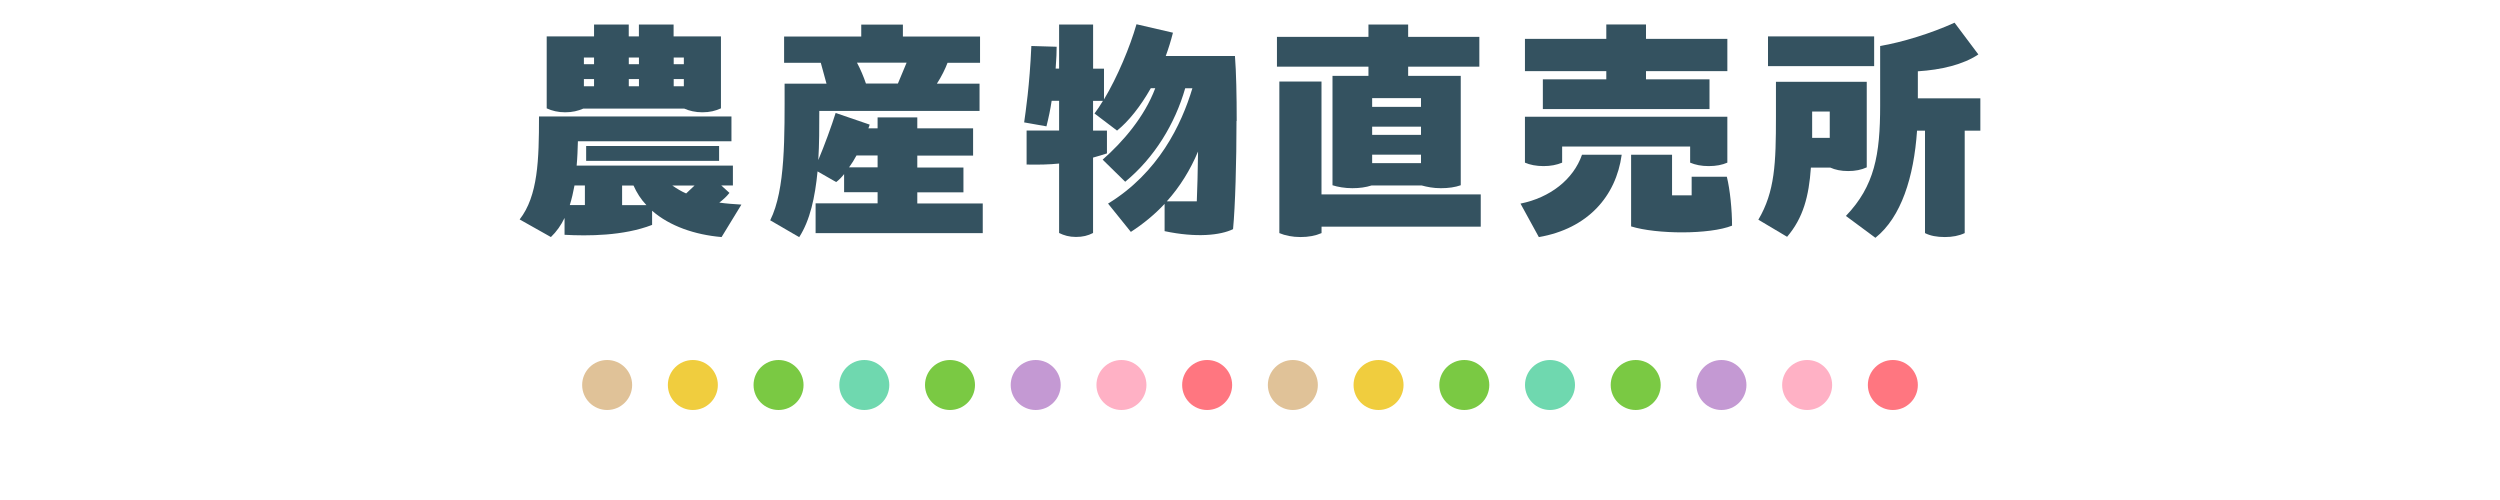 <?xml version="1.0" encoding="UTF-8"?>
<svg id="uuid-59ad47d2-3a25-4983-8520-e35f90990822" xmlns="http://www.w3.org/2000/svg" version="1.1" viewBox="0 0 500 100">
  <!-- Generator: Adobe Illustrator 29.5.1, SVG Export Plug-In . SVG Version: 2.1.0 Build 141)  -->
  <defs>
    <style>
      .st0 {
        fill: #6fd8af;
      }

      .st1 {
        fill: #ffb1c5;
      }

      .st2 {
        fill: #e0c298;
      }

      .st3 {
        fill: #ff7680;
      }

      .st4 {
        fill: #7ac943;
      }

      .st5 {
        fill: #345260;
      }

      .st6 {
        fill: #c499d3;
      }

      .st7 {
        fill: #f0cd3e;
      }
    </style>
  </defs>
  <g>
    <circle class="st2" cx="121.43" cy="77" r="5"/>
    <circle class="st7" cx="138.57" cy="77" r="5"/>
    <circle class="st4" cx="155.71" cy="77" r="5"/>
    <circle class="st0" cx="172.86" cy="77" r="5"/>
    <circle class="st4" cx="190" cy="77" r="5"/>
    <circle class="st6" cx="207.14" cy="77" r="5"/>
    <circle class="st1" cx="224.29" cy="77" r="5"/>
    <circle class="st3" cx="241.43" cy="77" r="5"/>
    <circle class="st2" cx="258.57" cy="77" r="5"/>
    <circle class="st7" cx="275.71" cy="77" r="5"/>
    <circle class="st4" cx="292.86" cy="77" r="5"/>
    <circle class="st0" cx="310" cy="77" r="5"/>
    <circle class="st4" cx="327.14" cy="77" r="5"/>
    <circle class="st6" cx="344.29" cy="77" r="5"/>
    <circle class="st1" cx="361.43" cy="77" r="5"/>
    <circle class="st3" cx="378.57" cy="77" r="5"/>
  </g>
  <g>
    <path class="st5" d="M144.31,47.41c-5.31-.45-10.37-2.18-13.89-5.26v2.83c-5.75,2.23-12.9,2.23-17.51,1.98v-3.37c-.69,1.44-1.59,2.73-2.73,3.82l-6.25-3.52c3.67-4.71,3.87-11.91,3.87-20.59h38.49v4.96h-30.71c-.05,1.64-.1,3.27-.25,4.86h31.25v3.97h-2.33l1.64,1.49c-.55.7-1.24,1.34-2.03,1.94,1.39.2,2.83.3,4.42.4l-3.97,6.5ZM113.06,22.46c-1.44,0-2.68-.3-3.72-.79V7.28h9.47v-2.38h6.94v2.38h2.03v-2.38h6.94v2.38h9.47v14.39c-1.09.5-2.23.79-3.72.79-1.39,0-2.63-.3-3.62-.74h-20.19c-1.04.45-2.18.74-3.62.74ZM116.98,41.01v-3.92h-2.08c-.25,1.34-.55,2.68-.94,3.92h3.03ZM116.78,11.5v1.34h2.03v-1.34h-2.03ZM116.78,17.25h2.03v-1.44h-2.03v1.44ZM117.23,32.18v-2.98h26.59v2.98h-26.59ZM124.42,37.1v3.92h4.86c-1.09-1.14-1.94-2.48-2.58-3.92h-2.28ZM125.76,11.5v1.34h2.03v-1.34h-2.03ZM127.79,15.81h-2.03v1.44h2.03v-1.44ZM138.91,37.1h-4.46c.94.64,1.84,1.19,2.78,1.59l1.69-1.59ZM134.74,11.5v1.34h2.03v-1.34h-2.03ZM134.74,17.25h2.03v-1.44h-2.03v1.44Z"/>
    <path class="st5" d="M196.55,40.67v5.95h-33.43v-5.95h12.4v-2.23h-6.7v-3.62c-.5.64-1.04,1.19-1.59,1.59l-3.72-2.13c-.5,5.16-1.49,9.77-3.67,13.15l-5.8-3.37c3.08-6.15,2.88-16.77,2.88-27.33h8.38l-1.14-4.17h-7.34v-5.26h15.43v-2.38h8.33v2.38h15.43v5.26h-6.5c-.45,1.19-1.19,2.73-2.13,4.17h8.53v5.46h-32.05c0,3.32,0,6.65-.2,9.82,1.24-2.93,2.68-6.9,3.47-9.42l6.8,2.33c-.05.25-.15.5-.25.74h1.84v-2.18h7.94v2.18h11.16v5.46h-11.16v2.38h9.23v4.96h-9.23v2.23h13.1ZM175.52,33.47v-2.38h-4.22c-.45.84-.94,1.64-1.49,2.38h5.7ZM173.18,16.71h6.4l1.74-4.17h-9.92c.69,1.29,1.34,2.83,1.79,4.17Z"/>
    <path class="st5" d="M247.3,24.2c0,8.09-.25,17.06-.69,21.63-2.53,1.24-7.39,1.74-13.69.4v-5.46c-1.93,2.08-4.22,3.97-6.75,5.61l-4.56-5.66c10.07-6.15,14.68-15.78,16.87-23.07h-1.44c-2.03,7.09-6.15,13.89-12,18.7l-4.51-4.42c4.07-3.57,8.38-8.58,10.52-14.29h-.89c-2.08,3.67-4.46,6.65-6.75,8.48l-4.51-3.42c.55-.74,1.14-1.59,1.69-2.53h-1.98v5.95h2.78v4.56c-.94.3-1.84.59-2.78.84v15.08c-1.04.54-2.08.79-3.42.79s-2.38-.3-3.37-.79v-13.89c-1.93.2-4.07.25-6.5.2v-6.8h6.5v-5.95h-1.49c-.25,1.69-.6,3.37-1.04,5.11l-4.46-.79c.3-2.18,1.09-7.29,1.44-15.28l5.06.15c0,.89-.05,2.43-.2,4.37h.69V4.9h6.8v8.83h2.18v6.15c2.68-4.46,5.21-10.52,6.5-15.03l7.29,1.69c-.4,1.59-.89,3.17-1.44,4.66h13.84c.25,3.17.35,7.89.35,13ZM233.36,40.27h6c.1-2.43.2-6.05.25-9.97-1.54,3.67-3.62,7.04-6.25,9.97Z"/>
    <path class="st5" d="M273.69,13.33h-18.3v-5.95h18.3v-2.48h7.94v2.48h14.24v5.95h-14.24v1.84h10.52v21.88c-1.14.4-2.43.59-3.97.59s-2.73-.25-3.82-.54h-10.07c-1.09.35-2.33.54-3.82.54s-2.93-.25-3.97-.59V15.17h7.19v-1.84ZM296.16,45.33h-31.85v1.29c-1.24.54-2.63.79-4.22.79s-3.08-.3-4.22-.79v-30.31h8.43v22.57h31.85v6.45ZM284.2,19.63h-9.77v1.74h9.77v-1.74ZM284.2,25.34h-9.77v1.64h9.77v-1.64ZM274.43,32.63h9.77v-1.69h-9.77v1.69Z"/>
    <path class="st5" d="M304.1,40.72c5.9-1.19,10.57-4.81,12.3-9.77h7.94c-1.14,8.33-6.8,14.78-16.57,16.47l-3.67-6.7ZM321.26,15.86v-1.64h-16.27v-6.45h16.27v-2.88h7.94v2.88h16.27v6.45h-16.27v1.64h12.7v5.95h-33.33v-5.95h12.7ZM312.43,32.53c-1.09.45-2.28.69-3.72.69s-2.73-.25-3.72-.69v-9.18h40.48v9.18c-1.04.45-2.23.69-3.72.69s-2.68-.25-3.72-.69v-3.22h-25.6v3.22ZM345.37,35.36c.64,2.58,1.04,6.65,1.04,9.77-4.46,1.79-15.08,1.74-20.19.15v-14.34h8.19v8.13h3.92v-3.72h7.04Z"/>
    <path class="st5" d="M362.18,33.52c-.4,5.75-1.54,10.07-4.76,13.84l-5.75-3.42c3.32-5.61,3.52-11.31,3.52-20.59v-6.99h18.16v17.11c-1.09.5-2.28.74-3.72.74s-2.58-.25-3.57-.69h-3.87ZM374.83,13.23h-21.23v-5.95h21.23v5.95ZM362.43,22.31v5.26h3.52v-5.26h-3.52ZM396.07,26.13h-3.13v20.49c-1.14.54-2.48.79-3.97.79-1.59,0-2.93-.25-3.97-.79v-20.49h-1.59c-.64,9.33-3.17,17.31-8.33,21.43l-5.9-4.37c5.75-6,6.85-12.25,6.85-22.08v-11.91c4.37-.74,10.22-2.53,14.88-4.66l4.76,6.35c-3.03,2.03-7.44,3.08-12.1,3.37v5.41h12.5v6.45Z"/>
  </g>
</svg>